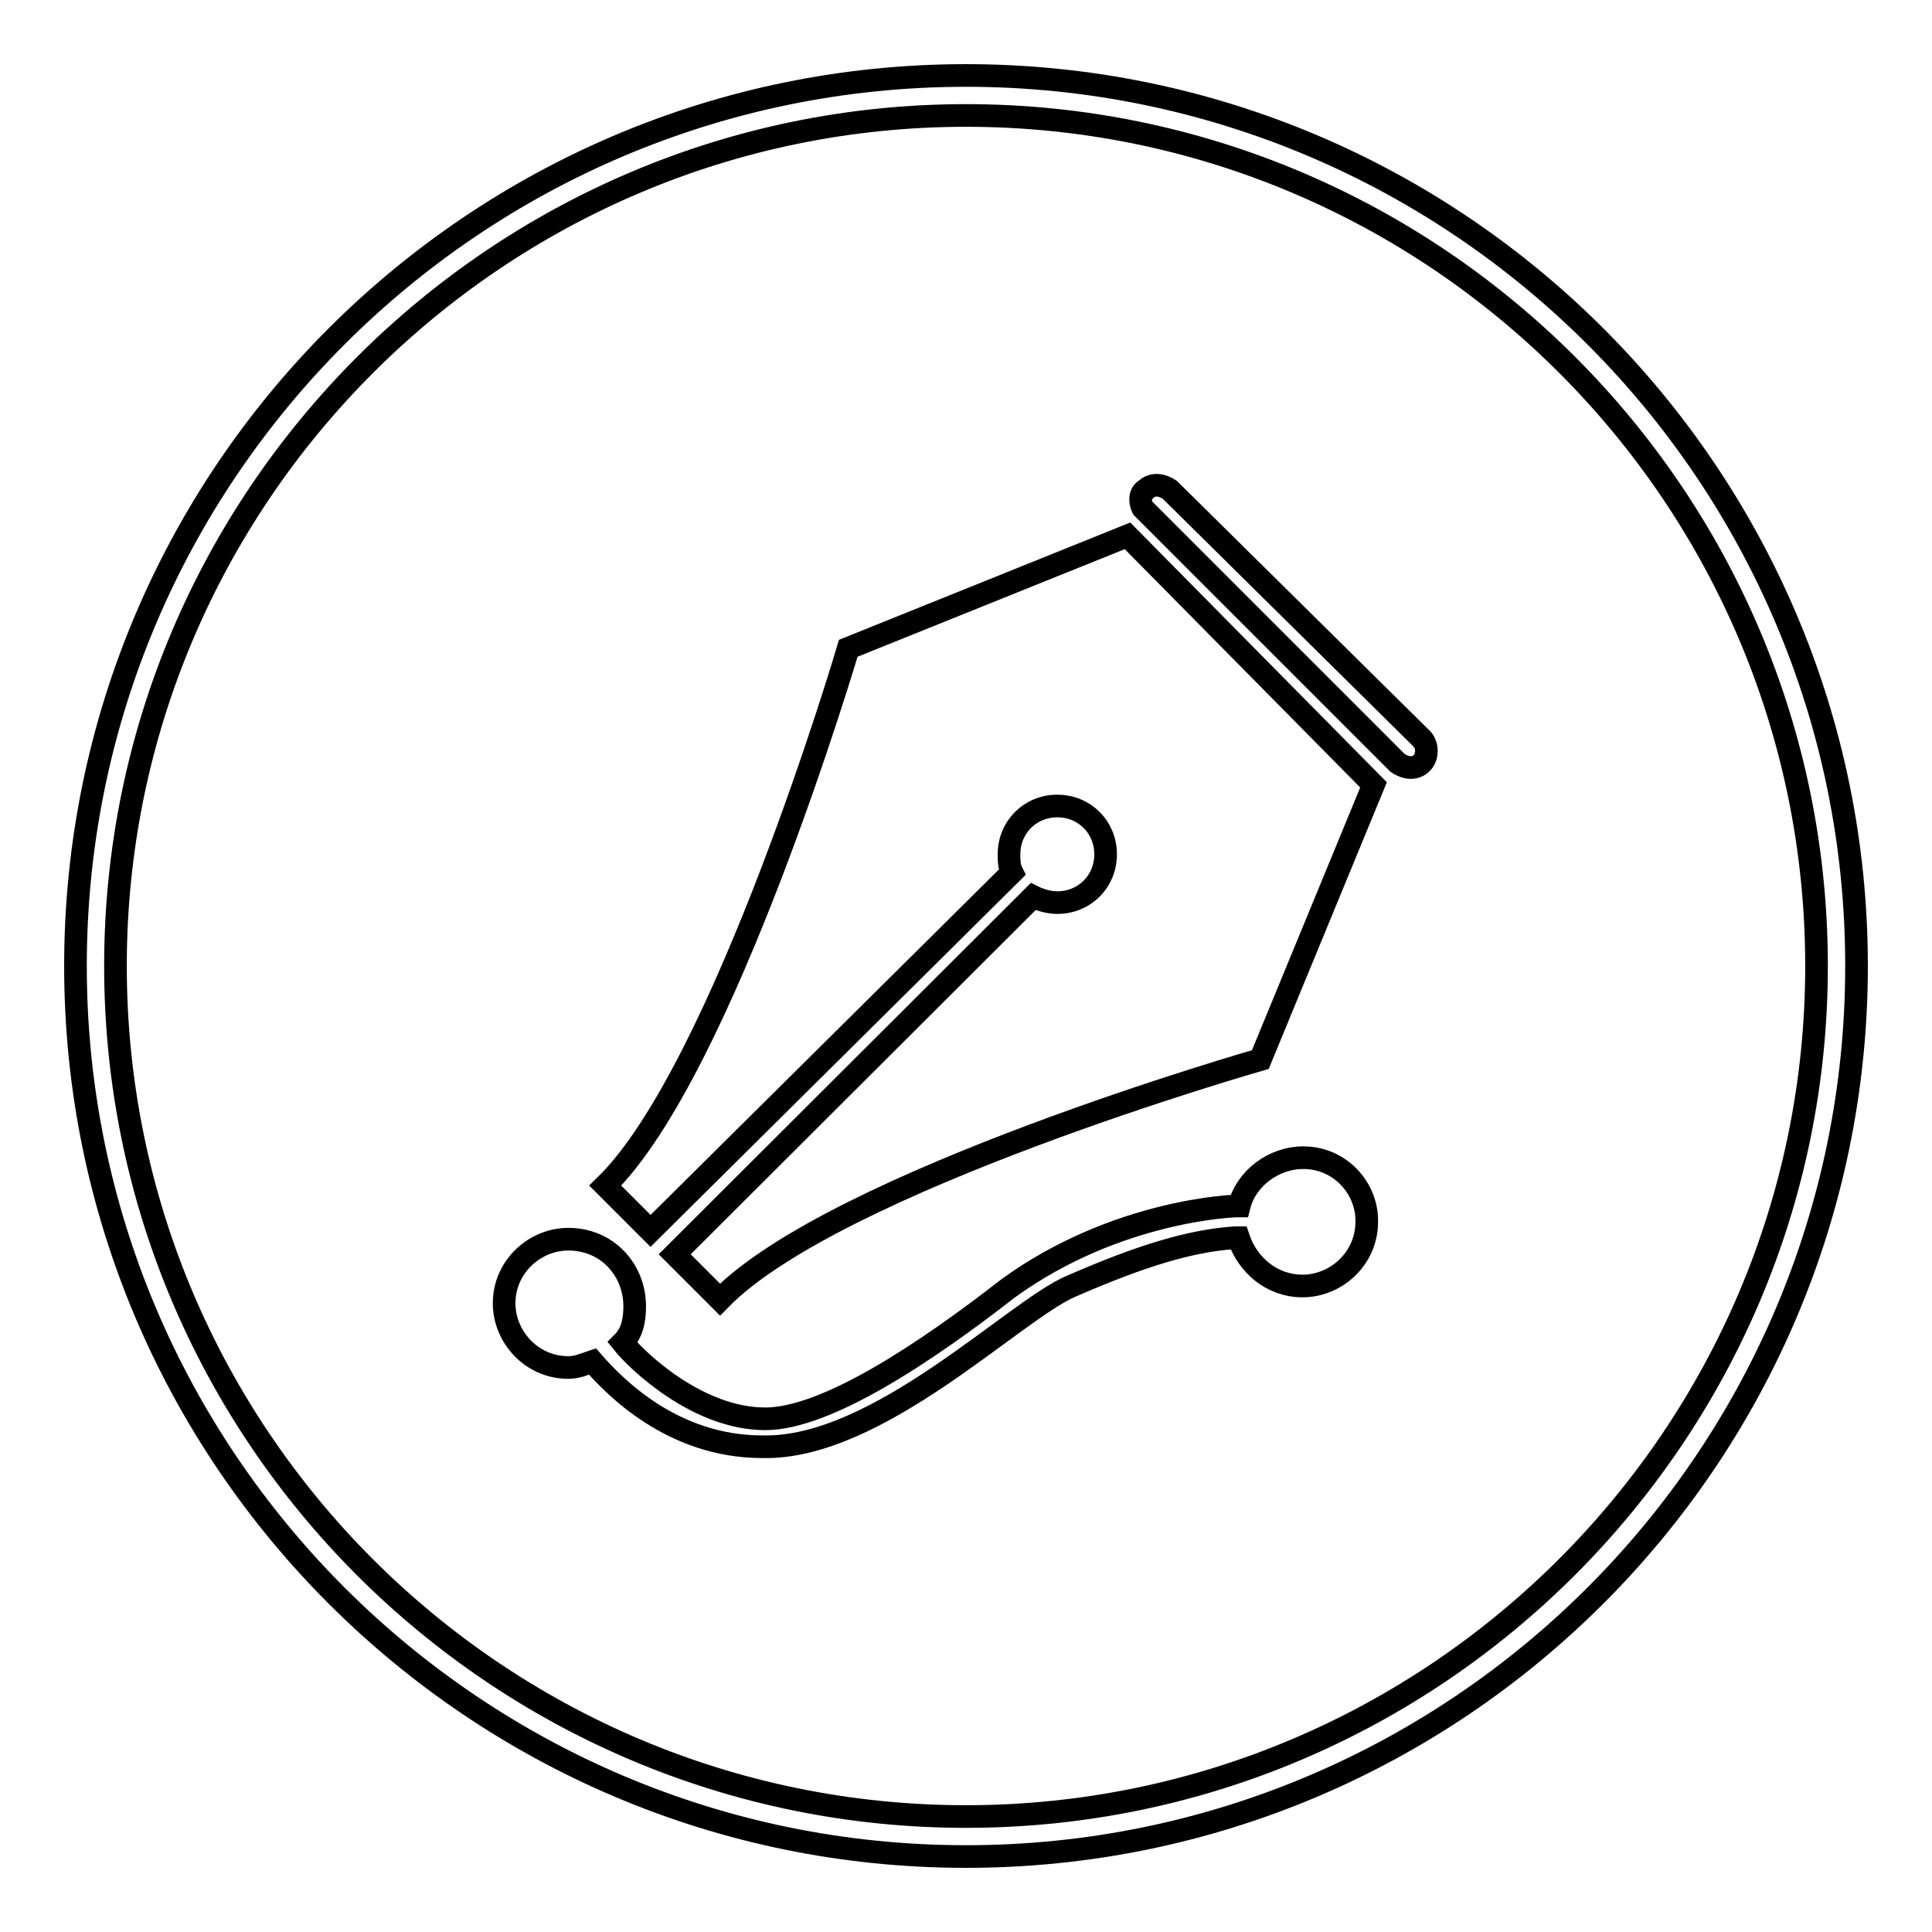 <?xml version="1.0" encoding="utf-8"?>
<!-- Svg Vector Icons : http://www.onlinewebfonts.com/icon -->
<!DOCTYPE svg PUBLIC "-//W3C//DTD SVG 1.1//EN" "http://www.w3.org/Graphics/SVG/1.1/DTD/svg11.dtd">
<svg version="1.1" xmlns="http://www.w3.org/2000/svg" xmlns:xlink="http://www.w3.org/1999/xlink" x="0px" y="0px" viewBox="0 0 256 256" enable-background="new 0 0 256 256" xml:space="preserve">
<g><g><path stroke-width="3" fill-opacity="0" stroke="#000000"  d="M128,10C62.9,10,10,62.9,10,128c0,65.1,52.9,118,118,118c65.1,0,118-52.9,118-118C246,62.9,193.1,10,128,10z M128,240.7c-62.1,0-112.7-50.5-112.7-112.7C15.3,65.9,65.9,15.3,128,15.3c62.1,0,112.7,50.5,112.7,112.7C240.7,190.1,190.1,240.7,128,240.7z"/><path stroke-width="3" fill-opacity="0" stroke="#000000"  d="M172.7,153.4c-4,0-7.6,2.8-8.5,6.4h-0.4c0,0-15.7,0.4-30.2,10.9c-10.9,8.5-24.1,17.3-32.2,17.3c-8.9,0-16.9-7.6-18.9-10.1c1.2-1.2,1.6-2.8,1.6-4.8c0-4.8-3.6-8.9-8.8-8.9c-4.4,0-8.5,3.6-8.5,8.5c0,4.4,3.6,8.5,8.5,8.5c1.2,0,2-0.4,3.2-0.8c2.8,3.2,10.5,11.3,22.5,11.3c15.3,0.4,33.4-18.1,41-21.3c9.2-4,15.7-6,21.7-6.4h0.4c1.2,3.6,4.4,6.4,8.5,6.4c4.4,0,8.5-3.6,8.5-8.5C181.2,157.5,177.6,153.4,172.7,153.4z"/><path stroke-width="3" fill-opacity="0" stroke="#000000"  d="M112.4,85.9c0,0-16.5,55.9-32.2,71.2l6,6l47.9-47.5c-0.4-0.8-0.4-1.6-0.4-2.4c0-3.6,2.8-6.4,6.4-6.4c3.6,0,6.4,2.8,6.4,6.4c0,3.6-2.8,6.4-6.4,6.4c-1.2,0-2.4-0.4-3.2-0.8l-47.5,47.4l6,6c15.3-15.7,71.6-31.8,71.6-31.8L182,104l-32.6-33L112.4,85.9z"/><path stroke-width="3" fill-opacity="0" stroke="#000000"  d="M155,64.9c-1.2-0.8-2.4-0.8-3.2,0c-0.8,0.4-0.8,1.6-0.4,2.4l32.2,32.2l1.6,1.6c1.2,0.8,2.4,0.8,3.2,0c0.8-0.8,0.8-2.4,0-3.2L155,64.9z"/></g></g>
</svg>